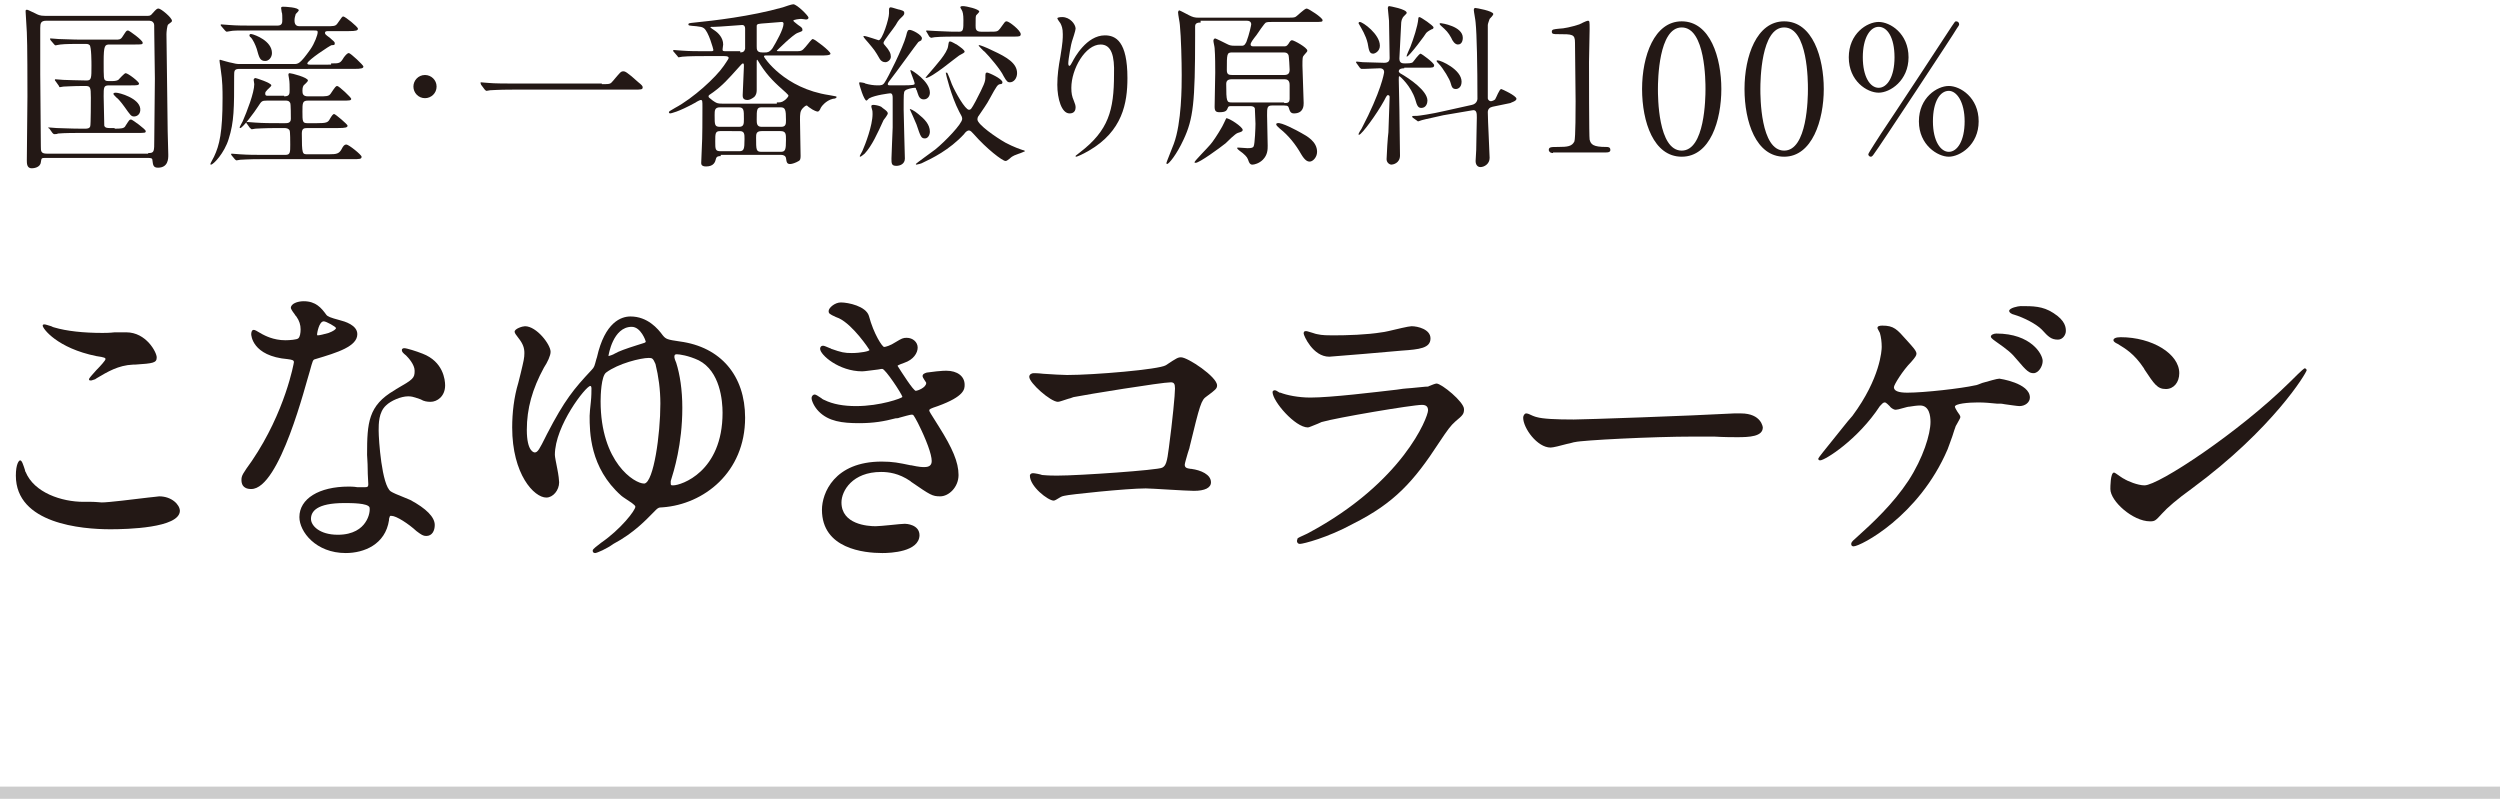 <?xml version="1.0" encoding="utf-8"?>
<!-- Generator: Adobe Illustrator 23.1.1, SVG Export Plug-In . SVG Version: 6.00 Build 0)  -->
<svg version="1.1" id="レイヤー_1" xmlns="http://www.w3.org/2000/svg" xmlns:xlink="http://www.w3.org/1999/xlink" x="0px"
	 y="0px" viewBox="0 0 410 131" style="enable-background:new 0 0 410 131;" xml:space="preserve">
<style type="text/css">
	.st0{fill:#231815;}
	.st1{fill:#CCCCCC;}
</style>
<g>
	<g>
		<path class="st0" d="M7.5,25.9c-0.7,0-0.7,0-0.8,0.7c-0.1,0.9-1.2,1-1.5,1c-0.8,0-0.8-0.8-0.8-1.3c0-1.5,0.1-8.8,0.1-10.5
			c0-1.2,0-8.9-0.1-10.5c0-0.5-0.2-2.9-0.2-3.4c0-0.2,0-0.3,0.2-0.3c0.2,0,0.3,0.1,1.4,0.6c0.4,0.2,0.7,0.4,1.6,0.4h16.7
			c0.4,0,0.6,0,0.9-0.4c0.7-0.8,0.8-0.8,1-0.8c0.4,0,2.2,1.5,2.2,2c0,0.2-0.1,0.2-0.6,0.6c-0.2,0.1-0.3,1.3-0.3,1.6
			c0,0.1,0.2,15,0.2,15.9c0,0.5,0.1,3.6,0.1,3.9c0,0.6,0,2.1-1.7,2.1c-0.8,0-0.8-0.5-0.9-1.2c0-0.4-0.3-0.4-0.8-0.4H7.5z M24.3,25.1
			c1,0,1-0.2,1-2.2c0-1.6,0.1-8.6,0.1-10c0-1.2-0.1-6.4-0.1-7.4c0-1.4,0-1.6-0.1-1.7c-0.2-0.4-0.6-0.4-0.9-0.4H7.6
			c-0.9,0-1,0.4-1,1.2c0,1.2,0,6.5,0,7.6c0,1.9,0.1,10.2,0.1,11.8c0,0.8,0,1.2,1,1.2H24.3z M18.8,21.1c1,0,1.6,0,1.8-0.5
			c0.6-0.9,0.6-1,0.9-1c0.2,0,2.4,1.6,2.4,1.9c0,0.3-0.1,0.3-1.5,0.3h-9.2c-0.7,0-2.7,0-3.7,0.1C9.4,22,9,22,8.9,22
			c-0.1,0-0.2-0.1-0.3-0.2l-0.5-0.7C8,21,7.9,21,7.9,21c0-0.1,0.1-0.1,0.1-0.1c0.2,0,1.1,0.1,1.3,0.1c0.6,0,2.3,0.1,3.8,0.1H14
			c0.2,0,0.7,0,0.8-0.4c0.1-0.2,0.1-4.4,0.1-4.7c0-1.8-0.1-1.9-1-1.9c-2.1,0-3.1,0.1-3.5,0.1c-0.1,0-0.5,0.1-0.6,0.1
			S9.7,14.1,9.6,14l-0.5-0.7c-0.1-0.1-0.1-0.1-0.1-0.2c0,0,0-0.1,0.1-0.1c0.2,0,1.1,0.1,1.3,0.1c0.5,0,2.4,0.1,3.8,0.1
			c0.8,0,0.8-0.4,0.8-2.4c0-0.5,0-3.1-0.3-3.4c-0.2-0.2-0.5-0.2-0.6-0.2h-0.7c-1.2,0-2.7,0-3.5,0.1c-0.1,0-0.5,0.1-0.6,0.1
			C9.1,7.5,9,7.4,8.9,7.3L8.3,6.6C8.3,6.5,8.2,6.5,8.2,6.4c0,0,0-0.1,0.1-0.1c0.2,0,1.1,0.1,1.3,0.1c0.6,0,2.3,0.1,3.8,0.1H19
			c0.5,0,0.8,0,1.1-0.5c0.6-0.9,0.6-1,0.9-1c0.2,0,2.4,1.6,2.4,2c0,0.3-0.1,0.3-1.5,0.3H18c-0.8,0-1,0.1-1,2.8s0,2.9,0.3,3.1
			c0.2,0.1,0.3,0.1,1,0.1c0.7,0,0.9-0.1,1.1-0.2c0.2-0.2,1-1.1,1.2-1.1c0.4,0,2.2,1.4,2.2,1.7c0,0.3-0.4,0.3-1.3,0.3h-3.6
			C17,14,17,14.3,17,15.8c0,0.6,0.1,4.5,0.1,4.8c0.1,0.4,0.6,0.4,0.9,0.4H18.8z M22,19.1c-0.5,0-0.6-0.2-1.6-1.6
			c-0.5-0.7-1.1-1.4-1.3-1.5c-0.3-0.3-0.5-0.5-0.5-0.6c0-0.2,0.3-0.2,0.4-0.2c0.6,0,3.8,0.9,4,2.6C23.1,18.7,22.5,19.1,22,19.1z"/>
		<path class="st0" d="M54.3,10.4c1.4,0,1.5,0,2.1-1C56.7,9,57,8.7,57.2,8.7c0.3,0,2.4,2,2.4,2.2c0,0.3-0.3,0.4-1.6,0.4H39.3
			c-0.9,0-0.9,0.3-0.9,1.2c0,5.2,0,7.5-0.9,10.3c-0.7,2.3-2.5,4.2-2.9,4.2c-0.1,0-0.1-0.1-0.1-0.1c0-0.1,0.5-1,0.6-1.2
			c0.9-1.9,1.4-4,1.4-9.6c0-1.3,0-2.8-0.3-4.7c0-0.2-0.2-1.2-0.2-1.5c0-0.1,0.1-0.1,0.1-0.1c0,0,1.7,0.5,1.9,0.5
			c0.4,0.1,0.8,0.2,1.2,0.2h9c0.7,0,1,0,2.7-2.4c0.7-1,1.2-2.4,1.2-2.8c0-0.3-0.1-0.3-0.7-0.3H41.4c-2.4,0-3.2,0-3.6,0.1
			c-0.1,0-0.5,0.1-0.6,0.1c-0.1,0-0.2-0.1-0.3-0.2l-0.6-0.7c-0.1-0.1-0.1-0.1-0.1-0.2c0-0.1,0-0.1,0.1-0.1c0.2,0,1.1,0.1,1.3,0.1
			c1.3,0.1,2.5,0.1,4,0.1h3.9c0.8,0,0.8-0.5,0.8-1c0-0.4,0-1.1-0.1-1.2c0-0.1-0.1-0.6-0.1-0.7c0-0.1,0.1-0.2,0.3-0.2
			c0.4,0,2.6,0.1,2.6,0.6c0,0.1-0.4,0.5-0.5,0.6c-0.1,0.3-0.2,0.7-0.2,1c0,0.3,0,1,0.8,1h4.3c1.3,0,1.6,0,1.9-0.4
			c0.8-1.1,0.8-1.2,1-1.2c0.3,0,2.4,1.7,2.4,2c0,0.3-0.3,0.4-1.5,0.4h-3.3c-0.3,0-0.6,0-0.6,0.3c0,0.2,0.1,0.3,0.8,0.8
			c0.5,0.5,0.8,0.6,0.8,0.9s-0.1,0.3-0.5,0.3c-0.2,0-4,2.5-4,3c0,0.2,0.3,0.2,0.4,0.2H54.3z M46.6,15.8c0.9,0,0.9-0.4,0.9-1.1
			c0-0.5,0-1.3-0.1-1.8c0-0.1-0.1-0.5-0.1-0.6c0-0.1,0-0.3,0.2-0.3c0.3,0,3,0.7,3,1.2c0,0.2-0.6,0.7-0.7,0.8
			c-0.2,0.3-0.2,0.7-0.2,0.9c0,0.5,0.1,0.9,0.9,0.9h1.8c1.2,0,1.6,0,1.9-0.4c0.8-1.2,0.9-1.3,1.1-1.3c0.3,0,2.3,1.9,2.3,2.1
			c0,0.3-0.3,0.3-1.5,0.3h-5.6c-0.9,0-0.9,0.4-0.9,1.8c0,1.6,0,1.9,0.8,1.9H52c1.5,0,1.8-0.1,2.1-0.7c0.3-0.5,0.5-0.8,0.7-0.8
			c0.2,0,2.2,1.7,2.2,1.9c0,0.3-0.3,0.4-1.6,0.4h-5c-0.6,0-0.9,0.1-0.9,0.9c0,3.4,0.1,3.4,0.9,3.4H54c1.2,0,1.6-0.1,2-0.8
			c0.3-0.6,0.5-0.8,0.8-0.8c0.4,0,2.5,1.7,2.5,2c0,0.4-0.3,0.4-1.5,0.4H43c-2.5,0-3.3,0.1-3.6,0.1c-0.1,0-0.5,0.1-0.6,0.1
			c-0.1,0-0.2-0.1-0.3-0.2L38,25.5c-0.1-0.1-0.1-0.2-0.1-0.2c0-0.1,0.1-0.1,0.1-0.1c0.2,0,1.1,0.1,1.3,0.1c1.4,0.1,2.6,0.1,4,0.1
			h3.5c0.8,0,0.8-0.4,0.8-1.7c0-0.4,0-2.1-0.1-2.3C47.3,21,46.8,21,46.6,21h-1c-2.5,0-3.4,0.1-3.7,0.1c-0.1,0-0.5,0.1-0.6,0.1
			c-0.1,0-0.1-0.1-0.3-0.2l-0.5-0.7c-0.1-0.1-0.1-0.1-0.1-0.2c0,0,0-0.1,0.1-0.1c0.2,0,1.1,0.1,1.3,0.1c1.4,0.1,2.6,0.1,4,0.1h1
			c0.3,0,0.9,0,0.9-0.7c0-0.4,0-2.4-0.1-2.6c-0.2-0.4-0.5-0.4-0.8-0.4h-3c-0.9,0-0.9,0.1-1.5,1c-0.5,0.8-2.5,3.5-2.9,3.5
			c-0.1,0-0.1-0.1-0.1-0.1c0-0.1,0.4-0.8,0.5-1c0.7-1.6,1.9-4.7,1.9-6.1c0-0.1-0.1-0.6-0.1-0.7c0-0.1,0.1-0.3,0.3-0.3
			c0.1,0,2.6,0.8,2.6,1.2c0,0.2-0.7,0.7-0.8,0.9c-0.2,0.2-0.2,0.3-0.2,0.5c0,0.3,0.2,0.3,0.4,0.3H46.6z M44.6,8.7
			c0,0.7-0.5,1.3-1.1,1.3c-0.9,0-1-0.6-1.4-2c-0.2-0.6-0.6-1.5-1-1.9c-0.1,0-0.2-0.2-0.2-0.3c0-0.1,0.1-0.3,0.4-0.2
			C41.8,5.7,44.6,6.7,44.6,8.7z"/>
		<path class="st0" d="M67.8,14.2c0-1,0.8-1.9,1.9-1.9c1,0,1.9,0.8,1.9,1.9c0,1.1-0.9,1.9-1.9,1.9C68.6,16.1,67.8,15.2,67.8,14.2z"
			/>
		<path class="st0" d="M98.7,13.8c1.3,0,1.4,0,1.8-0.5c1.2-1.4,1.3-1.6,1.7-1.6c0.3,0,0.5,0,2.5,1.8c0.5,0.4,0.7,0.6,0.7,0.8
			c0,0.4-0.2,0.4-1.6,0.4H84c-2.4,0-3.3,0.1-3.6,0.1c-0.1,0-0.5,0.1-0.6,0.1c-0.1,0-0.2-0.1-0.3-0.2l-0.6-0.8c0-0.1-0.1-0.2-0.1-0.3
			c0-0.1,0.1-0.1,0.1-0.1c0.1,0,1,0.1,1.2,0.1c0.9,0.1,3.2,0.1,4,0.1H98.7z"/>
		<path class="st0" d="M118.2,25.6c-0.3,0-0.7,0-0.8,0.5c-0.1,0.4-0.3,1.2-1.6,1.2c-0.8,0-0.8-0.4-0.8-0.6c0-0.3,0.1-2.1,0.1-2.5
			c0.1-1.4,0.1-5.1,0.1-6.6c0-1.1,0-1.2-0.3-1.2c-0.1,0-0.7,0.3-0.8,0.4c-2.9,1.6-4.1,1.8-4.2,1.8c-0.1,0-0.2-0.1-0.2-0.2
			c0-0.1,0.1-0.2,1-0.7c3-1.6,6.7-5,8-6.9c0.1-0.2,0.8-1.1,0.8-1.3c0-0.2-0.2-0.3-0.7-0.3h-3.3c-0.7,0-2.6,0-3.6,0.1
			c-0.1,0-0.5,0.1-0.6,0.1c-0.1,0-0.1-0.1-0.2-0.2l-0.6-0.7c-0.1-0.1-0.1-0.1-0.1-0.2c0,0,0-0.1,0.1-0.1c0.2,0,1.1,0.1,1.3,0.1
			c1.3,0.1,2.6,0.1,4,0.1h0.7c0.3,0,0.5,0,0.5-0.2c0-0.1-0.8-3.1-1.6-3.6c-0.3-0.2-0.5-0.2-1.2-0.3c-1.2-0.1-1.3-0.1-1.3-0.3
			s0.1-0.2,1-0.3c3-0.3,9.2-1,14.5-2.5c0.3-0.1,1.4-0.5,1.7-0.5c0.6,0,2.5,1.9,2.5,2.2c0,0.1-0.1,0.3-0.4,0.3
			c-0.1,0-0.6-0.1-0.8-0.1c-0.2,0-1.3,0.1-1.3,0.3c0,0.1,0.7,0.6,0.8,0.7c0.6,0.4,0.7,0.5,0.7,0.8c0,0.2,0,0.2-0.8,0.5
			c-0.8,0.3-3.4,2.9-3.4,2.9c0,0.1,0.1,0.1,0.5,0.1h2.5c1,0,1.1,0,1.7-0.7c0.6-0.7,1-1.3,1.2-1.3c0.3,0,2.9,2,2.9,2.4
			c0,0.3-0.9,0.3-1.7,0.3h-8.9c-0.2,0-0.3,0-0.3,0.2c0,0.1,3.3,5.2,10.7,6.3c1.1,0.2,1.2,0.2,1.2,0.3c0,0.2-0.3,0.3-0.6,0.3
			c-1.2,0.3-1.9,1.3-2,1.5c-0.1,0.3-0.3,0.6-0.5,0.6c-0.1,0-0.6-0.1-1.4-0.7c-0.3-0.2-0.3-0.3-0.4-0.3c-0.2,0-0.5,0.3-0.6,0.4
			c-0.5,0.5-0.5,1-0.5,2c0,1,0.1,5,0.1,5.9c0,0.5-0.1,0.7-0.3,0.8c-0.5,0.3-1.1,0.5-1.4,0.5c-0.5,0-0.6-0.2-0.7-1
			c-0.1-0.4-0.5-0.5-0.8-0.5H118.2z M127.4,16.8c0.5,0,0.8,0,1.2-0.3c0.2-0.1,0.7-0.6,0.7-0.8c0-0.1,0-0.1-0.4-0.5
			c-1.8-1.6-2.9-2.6-4.2-4.6c-0.1-0.2-0.5-0.8-0.5-0.8c-0.1,0-0.1,0.1-0.1,0.3c0,0.7,0,4,0,4.7c0,0.4-0.1,0.8-0.4,1.1
			c-0.4,0.3-0.8,0.5-1.1,0.5c-0.8,0-0.8-0.5-0.8-0.8c0-0.7,0.2-4,0.2-4.7c0-0.4,0-0.5-0.2-0.5c-0.1,0-0.6,0.6-0.7,0.7
			c-1.7,1.9-2.6,2.9-4.1,4c-0.7,0.5-0.8,0.5-0.8,0.7s0.1,0.2,0.7,0.7c0.6,0.4,0.7,0.5,1.6,0.5H127.4z M121.4,8.6
			c0.5,0,0.7-0.2,0.8-0.6c0-0.1,0-0.4,0-3.3c0-0.3-0.1-0.6-0.5-0.6c-0.2,0-3.8,0.3-4.5,0.3c-0.6,0-0.7,0-0.7,0.1
			c0,0,0.5,0.4,0.7,0.5c0.6,0.4,1.4,1.2,1.4,2.3c0,0.1-0.1,0.7-0.1,0.8c0,0.3,0.1,0.3,0.7,0.3H121.4z M118.1,17.6
			c-0.9,0-0.9,0.5-0.9,1.3c0,1.6,0,1.9,0.9,1.9h3.1c0.8,0,0.8-0.5,0.8-1.3c0-1.5,0-1.9-0.9-1.9H118.1z M118.1,21.5
			c-0.8,0-0.8,0.4-0.8,1.7c0,1.3,0,1.6,0.9,1.6h3c0.8,0,0.9-0.3,0.9-2c0-0.8,0-1.3-0.8-1.3H118.1z M124.9,17.6c-0.8,0-0.8,0.4-0.8,2
			c0,0.6,0,1.2,0.8,1.2h3.2c0.8,0,0.8-0.5,0.8-1.1c0-1.7-0.1-2.1-0.9-2.1H124.9z M128,24.9c0.8,0,0.9-0.3,0.9-2c0-0.9,0-1.4-0.9-1.4
			h-3.1c-0.9,0-0.9,0.5-0.9,1.1c0,2,0,2.3,0.9,2.3H128z M125.5,8.6c0.3,0,0.7,0,1.2-0.7c0.6-1,1.8-3.1,1.8-4c0-0.2-0.1-0.3-0.3-0.3
			c-0.1,0-1.3,0.1-2.5,0.2c-1.4,0.1-1.5,0.1-1.6,0.4c0,0.1,0,2.3,0,3.4c0,0.5,0,1,0.9,1H125.5z"/>
		<path class="st0" d="M145.6,18.6c0,0.2-0.6,1-0.7,1.1c-1,2.2-1.9,4.2-3.1,5.5c0,0-0.6,0.5-0.7,0.5c-0.1,0-0.1-0.1-0.1-0.1
			c0-0.1,0.5-0.9,0.5-1c0.4-0.9,1.6-4,1.6-5.9c0-0.3,0-0.5-0.1-0.8c-0.1-0.3-0.1-0.4-0.1-0.5c0-0.2,0.3-0.2,0.3-0.2
			c0.3,0,0.9,0.1,1.3,0.3C144.8,17.8,145.6,18.2,145.6,18.6z M150,14.4c-0.3,0-1.4,0.2-1.6,0.5c-0.2,0.2-0.2,0.5-0.2,3.1
			c0,1.3,0.2,7.3,0.2,8c0,0.9-0.8,1.2-1.4,1.2c-0.8,0-0.8-0.4-0.8-1.2c0-0.8,0.2-4.6,0.2-5.1c0-0.7,0-4.1,0-4.8c0-0.3,0-0.8-0.4-0.8
			c-0.1,0-2.5,0.3-3.4,0.8c-0.1,0-0.4,0.4-0.5,0.4c-0.4,0-1.2-2.6-1.2-2.9c0-0.1,0.1-0.1,0.2-0.1c0.1,0,0.8,0.1,0.8,0.2
			c0.7,0.2,1.4,0.3,2,0.3c0.6,0,0.9,0,1.2-0.5c0.5-0.7,3-5.7,3.5-7.6c0.2-0.9,0.3-1,0.6-1c0.4,0,2,0.8,2,1.4c0,0.1-0.1,0.2-0.1,0.3
			c-0.1,0.1-0.4,0.2-0.5,0.3c-0.2,0.2-3.8,5.2-4.6,6.2c-0.4,0.5-0.4,0.6-0.4,0.7c0,0.1,0,0.2,0.4,0.2h1.9c2,0,2.1-0.1,2.1-0.3
			c0-0.3-0.7-1.9-0.7-2.1c0-0.1,0-0.1,0.1-0.1c0.1,0,3.1,1.8,3.1,3.7c0,0.6-0.4,1.1-1,1.1c-0.5,0-0.8-0.3-1-1
			c-0.1-0.4-0.2-0.6-0.3-0.7C150.3,14.4,150.1,14.4,150,14.4z M148,2.7c-0.5,0.5-0.6,0.5-1.1,1.4c-0.3,0.5-2,2.6-2,2.9
			c0,0.2,0.1,0.3,0.2,0.4c0.8,0.9,1,1.4,1,1.9c0,0.5-0.5,0.9-0.9,0.9c-0.4,0-0.7-0.2-0.9-0.5c-0.8-1.4-0.9-1.5-1.9-2.7
			c-0.1-0.1-0.8-0.9-0.8-1c0,0,0-0.1,0.1-0.1c0.4,0,2.3,0.7,2.4,0.7c0.6,0,1.7-3.5,1.7-4.4c0-0.1,0-0.5,0-0.6c0-0.3,0.1-0.4,0.3-0.4
			c0.2,0,1.3,0.4,1.5,0.4c0.7,0.2,0.7,0.3,0.7,0.6C148.3,2.4,148.1,2.6,148,2.7z M152.5,21.6c0,0.5-0.3,1.1-0.8,1.1
			c-0.6,0-0.7-0.2-1.4-2.3c-0.1-0.3-1.1-2.5-1.1-2.5c0-0.1,0.7,0.2,1.4,0.8C151.6,19.5,152.5,20.4,152.5,21.6z M155.3,11.9
			c0.1,0,0.7,1.6,0.8,1.9c0.6,1.4,2.2,4.2,2.8,4.2c0.3,0,0.4-0.1,1.1-1.4c1.4-2.7,1.6-3.2,1.6-3.9c0-0.6,0-0.8,0.3-0.8
			c0.2,0,2.5,1,2.5,1.6c0,0.2-0.1,0.3-0.4,0.3c-0.4,0.1-0.5,0.2-1.7,2.4c-0.4,0.8-1.2,1.9-1.8,2.8c-0.1,0.1-0.2,0.3-0.2,0.6
			c0,0.8,3,2.9,4.6,3.8c1.3,0.7,2.5,1.1,2.8,1.2c0.1,0,0.4,0.1,0.4,0.2c0,0-0.9,0.4-1,0.4c-0.5,0.2-1,0.3-1.5,0.8
			c-0.4,0.3-0.5,0.4-0.7,0.4c-0.5,0-3.1-2-5.2-4.4c-0.3-0.3-0.5-0.6-0.8-0.6c-0.3,0-0.6,0.3-0.8,0.6c-2.4,2.6-5.3,4-6.8,4.7
			c-0.1,0.1-0.9,0.3-1,0.3c0,0-0.1,0-0.1-0.1c0-0.1,2.7-2,3.2-2.4c1.6-1.3,4.4-4.2,4.4-5c0-0.3-0.1-0.5-0.5-1.2
			c-1.3-2.5-2.2-6.2-2.2-6.4C155.2,12,155.2,11.9,155.3,11.9z M158.2,8.5c0,0.1-0.3,0.3-0.9,0.6c-0.5,0.3-4.5,3.7-5.5,3.7
			c-0.1,0,0.5-0.7,0.6-0.8c1-1.2,3-3.3,3.1-4.5c0.1-0.6,0.1-0.7,0.3-0.7c0.3,0,1,0.5,1.1,0.5C157.6,7.8,158.2,8.2,158.2,8.5z
			 M162.2,5.2c1.3,0,1.4,0,1.8-0.5c0.8-1.1,0.8-1.2,1.1-1.2c0.4,0,2.3,1.5,2.3,2.1c0,0.4-0.3,0.4-1.1,0.4H157c-0.7,0-2.7,0-3.7,0.1
			c-0.1,0-0.5,0.1-0.6,0.1c-0.1,0-0.1-0.1-0.3-0.2L152,5.3c-0.1-0.1-0.1-0.1-0.1-0.2c0-0.1,0-0.1,0.1-0.1c0.1,0,1.5,0.1,1.8,0.1
			c2.1,0.1,2.3,0.1,3.5,0.1c0.7,0,0.7-0.4,0.7-1.9c0-0.9-0.1-1.4-0.3-1.7c-0.1-0.2-0.2-0.3-0.2-0.4c0-0.2,0.3-0.2,0.4-0.2
			c0.6,0,2.7,0.5,2.7,0.9c0,0.1-0.4,0.5-0.5,0.6C160,2.7,160,2.9,160,4.2c0,0.5,0,1,0.9,1H162.2z M166.8,12c0,0.8-0.5,1.5-1.2,1.5
			c-0.3,0-0.5-0.1-1-1c-0.5-1.1-2.4-3.3-3.1-4c-0.2-0.1-1-1-1-1c0,0,0-0.1,0.1-0.1c0.1,0,1,0.3,2.2,0.9
			C165.2,9.4,166.8,10.4,166.8,12z"/>
		<path class="st0" d="M180.5,7.3c-2.5,0-4.8,4-4.8,7.1c0,0.9,0.1,1.4,0.4,2.1c0.2,0.5,0.3,0.8,0.3,1.1c0,1-0.8,1-1,1
			c-1.3,0-2-2.4-2-4.7c0-1.5,0.2-3,0.5-4.6c0.4-2.4,0.4-3,0.4-3.7c0-1-0.2-1.4-0.4-1.8c-0.1-0.1-0.5-0.7-0.5-0.8
			c0-0.1,0.3-0.2,0.8-0.2c1.3,0,2.2,1.2,2.2,1.9c0,0.3-0.5,1.8-0.6,2.1c-0.1,0.2-0.6,2.9-0.6,3.6c0,0.1,0,0.4,0.2,0.4
			c0.1,0,0.3-0.3,0.5-0.7c0.3-0.6,2.3-4.3,5.3-4.3c1.8,0,3.7,1,3.7,7c0,4.1-0.8,8.7-6.3,11.9c-1.2,0.7-2,1-2.1,1
			c-0.1,0-0.1,0-0.1-0.1c0-0.1,0.1-0.1,0.7-0.6c4.7-3.6,5.6-6.9,5.6-12.8C182.8,9.2,182.3,7.3,180.5,7.3z"/>
		<path class="st0" d="M196.9,3.7c-0.3,0-0.9,0-0.9,0.6c0,0.2,0,1.3,0,1.6c0,10.9-0.3,13.6-1.9,17c-1.1,2.4-2.4,4-2.7,4
			c-0.1,0-0.1-0.1-0.1-0.2s0.9-2.3,1.2-3.1c1.3-3.5,1.3-9.5,1.3-11.3c0-2.2-0.1-6.2-0.3-8.2c0-0.3-0.3-1.7-0.3-2.1
			c0-0.1,0.1-0.3,0.2-0.3c0.1,0,1.4,0.7,1.6,0.8c0.6,0.3,0.9,0.4,1.6,0.4H211c0.7,0,1.2,0,1.4-0.1c0.3-0.1,1.5-1.4,1.9-1.4
			c0.3,0,2.6,1.5,2.6,1.9c0,0.3-0.1,0.3-1.5,0.3h-6.8c-0.5,0-0.7,0-1,0.1c-0.3,0.2-1.3,1.7-1.5,2c-0.7,0.9-1,1.3-1,1.6
			c0,0.3,0.3,0.3,0.5,0.3h4.9c0.4,0,0.5,0,0.8-0.4c0.3-0.5,0.4-0.6,0.6-0.6c0.3,0,2.5,1.2,2.5,1.7c0,0.2-0.1,0.2-0.5,0.7
			c-0.3,0.3-0.3,0.5-0.3,1.8c0,0.9,0.2,5.2,0.2,6.1c0,0.4,0,1.7-1.6,1.7c-0.6,0-0.7-0.5-0.8-0.8c-0.1-0.3-0.1-0.5-0.8-0.5h-2
			c-0.8,0-0.8,0.4-0.8,1.6c0,0.8,0.1,4.6,0.1,5c0,0.6,0,1.5-0.8,2.3c-0.6,0.6-1.4,0.8-1.7,0.8c-0.4,0-0.5-0.3-0.6-0.5
			c-0.2-0.6-0.3-0.8-1-1.4c-0.1-0.1-0.9-0.6-0.9-0.8c0-0.1,0-0.1,0.2-0.1c0.2,0,1.3,0.1,1.5,0.1c0.7,0,0.9-0.1,1-0.3
			c0.2-0.4,0.3-3.1,0.3-3.7c0-0.3-0.1-2.3-0.1-2.5c-0.1-0.4-0.6-0.4-0.8-0.4h-2.9c-0.5,0-0.6,0-0.7,0.2c-0.2,0.5-0.3,0.8-1.4,0.8
			c-0.6,0-0.8-0.2-0.8-0.9c0-0.8,0.1-4.7,0.1-5.6c0-0.7,0-2.9-0.1-4c0-0.2-0.2-1-0.2-1.2c0-0.2,0.1-0.4,0.3-0.4
			c0.1,0,1.5,0.7,1.9,0.9c0.4,0.2,0.6,0.3,1.3,0.3h1.1c0.3,0,0.5,0,0.8-0.6c0.5-1.3,0.8-2.8,0.8-2.9c0-0.1,0-0.6-0.7-0.6H196.9z
			 M203.8,21.3c0,0.2-0.1,0.3-0.8,0.5c-0.4,0.1-1.7,1.4-2,1.7c-1,0.8-4.3,3.2-4.9,3.2c-0.1,0-0.2,0-0.2-0.1c0-0.2,2.2-2.4,2.6-2.9
			c0.3-0.3,1.3-1.8,1.8-2.7c0.1-0.1,0.8-1.6,0.8-1.6C201.5,19.3,203.8,20.8,203.8,21.3z M210.6,12.3c0.7,0,0.9-0.3,0.9-0.9
			c0-0.1-0.1-2.3-0.2-2.4c-0.1-0.1-0.1-0.4-0.8-0.4h-8.4c-0.9,0-0.9,0.2-0.9,2.9c0,0.7,0.3,0.8,0.9,0.8H210.6z M210.6,16.9
			c0.5,0,0.9,0,0.9-0.7V14c0-0.3,0-1-0.8-1H202c-0.7,0-0.9,0.3-0.9,0.8c0,2.9,0.1,3,0.9,3H210.6z M213.4,21.8
			c0.9,0.5,2.6,1.4,2.6,3.1c0,0.9-0.7,1.6-1.2,1.6c-0.4,0-0.8-0.2-1.4-1.2c-0.9-1.6-2.1-3.1-3.5-4.2c-0.2-0.2-0.6-0.5-0.6-0.7
			c0-0.2,0.2-0.2,0.2-0.2C210.1,20,212.7,21.4,213.4,21.8z"/>
		<path class="st0" d="M230.3,11.2c-0.2,0-0.9,0-0.9,0.5c0,0.1,0.1,0.2,0.2,0.3c1.6,0.9,4.5,2.9,4.5,4.5c0,0.4-0.2,1.2-1,1.2
			c-0.5,0-0.7-0.3-1-1.4c-0.7-2.2-2.5-3.8-2.6-3.8c-0.1,0-0.1,0.1-0.1,0.6c0,0.7,0.1,4.1,0.1,4.8c0,1.1,0.1,6.4,0.1,7.6
			c0,1.3-1.2,1.5-1.4,1.5c-0.3,0-0.8-0.3-0.8-0.9s0.2-3.8,0.3-4.4c0-0.4,0.2-5.5,0.2-5.8c0-0.2-0.1-0.3-0.3-0.3
			c-0.1,0-0.2,0.1-0.6,0.9c-1.2,2.2-3.7,5.6-4.1,5.6c-0.1,0-0.1,0-0.1-0.1s0.4-0.8,0.5-0.9c3.2-6.1,3.7-9.1,3.7-9.3
			c0-0.3-0.2-0.6-0.7-0.6c-0.5,0-2.1,0.1-2.6,0.1c-0.1,0-0.3,0-0.4,0c-0.1,0-0.2-0.1-0.3-0.2l-0.5-0.7c-0.1-0.1-0.1-0.1-0.1-0.2
			s0.1-0.1,0.1-0.1c0.1,0,0.9,0.1,1,0.1c0.5,0,3.2,0.1,3.5,0.1c0.7,0,0.9-0.3,0.9-0.8c0-1.6-0.1-4.6-0.1-6.1c0-0.3-0.2-1.8-0.2-2.1
			c0-0.1,0.1-0.3,0.2-0.3c0.1,0,2.9,0.5,2.9,1.1c0,0.1-0.1,0.2-0.3,0.4c-0.2,0.2-0.5,0.4-0.6,1.2c0,0.1-0.3,5.7-0.3,5.9
			c0,0.8,0.5,0.8,1,0.8c0.3,0,1,0,1.2-0.2c0.2-0.2,1-1.4,1.3-1.4c0.1,0,2.2,1.5,2.2,1.9c0,0.4-0.3,0.4-1.1,0.4H230.3z M225.2,8.8
			c-0.6,0-0.7-0.5-0.9-1.7c-0.3-1.3-1-2.4-1.4-3.1c0-0.1-0.1-0.1-0.1-0.2c0-0.1,0.1-0.2,0.2-0.2c0.5,0,3.3,2,3.3,3.9
			C226.3,8.4,225.5,8.8,225.2,8.8z M230.7,9.3C230.7,9.3,230.7,9.3,230.7,9.3c-0.1-0.2,0.5-1.3,0.6-1.6c0.5-1.3,1.2-3.4,1.3-4.6
			c0-0.1,0-0.3,0.2-0.3c0.2,0,2.3,1.4,2.3,1.7c0,0.2-0.2,0.3-0.3,0.3c-0.2,0.1-0.6,0.3-0.9,0.6C233.9,5.5,231.1,9.3,230.7,9.3z
			 M236.7,18.9c-1.2,0.3-2.8,0.6-3.5,0.8c-0.1,0-0.5,0.2-0.6,0.2c-0.1,0-0.1,0-0.2-0.1l-0.7-0.5c-0.1-0.1-0.1-0.1-0.1-0.2
			s0.1-0.1,0.8-0.1c0.2,0,2.4-0.3,4.5-0.8l4.5-1c0.9-0.2,0.9-1,0.9-1c0-5.3-0.1-10.6-0.3-12.5c0-0.3-0.3-1.8-0.3-2.1
			c0-0.1,0.1-0.3,0.2-0.3c0.2,0,3,0.5,3,1c0,0.2-0.5,0.7-0.6,0.8c-0.1,0.3-0.3,0.8-0.3,1c0,0.1,0,4.6,0,5.4c0,1.3,0,5.6,0,6.6
			c0,0.3,0.3,0.5,0.5,0.5c0.1,0,0.5-0.1,0.7-0.3c0.2-0.3,0.7-1.7,1-1.7c0.1,0,2.5,1.1,2.5,1.6c0,0.4-0.9,0.6-1,0.7l-2.9,0.6
			c-0.5,0.1-0.8,0.4-0.8,0.9c0,1.2,0.3,6.9,0.3,7.5c0,1-0.9,1.5-1.5,1.5c-0.5,0-0.8-0.4-0.8-1c0-0.3,0.1-1.5,0.1-1.8
			c0-1.2,0.1-4.4,0.1-5.3c0-0.7,0-1.4-0.8-1.2L236.7,18.9z M238.8,14.6c-0.6,0-0.7-0.3-0.9-1c-0.1-0.5-1.2-2.4-2-3.2
			c-0.1-0.1-0.3-0.3-0.3-0.4c0-0.1,0.1-0.1,0.2-0.1c0.5,0,3.9,1.5,3.9,3.5C239.7,14.5,238.9,14.6,238.8,14.6z M239.1,7.3
			c-0.5,0-0.9-0.6-1.1-1.1c-0.5-0.9-0.8-1.2-1.7-2c-0.1-0.1-0.2-0.2-0.2-0.3c0-0.1,0.1-0.1,0.2-0.1c0.1,0,3.6,0.5,3.6,2.4
			C239.9,6.3,239.9,7.3,239.1,7.3z"/>
		<path class="st0" d="M254.7,25.1c-0.6,0-0.7-0.4-0.7-0.5c0-0.5,0.4-0.5,1.5-0.5c1.6,0,2.3-0.1,2.7-0.9c0.2-0.5,0.2-5.6,0.2-6.6
			c0-1.4-0.1-8.1-0.1-9.6c0-1.4-0.4-1.4-2.8-1.4c-0.7,0-1,0-1-0.4s0.3-0.4,1.2-0.5c0.7,0,2.1-0.3,3.3-0.7c0.2-0.1,1.2-0.6,1.4-0.6
			c0.3,0,0.3,0.1,0.3,1.4c0,0.8-0.1,4.5-0.1,5.4c0,1.3,0,12.4,0.1,12.7c0.2,0.8,0.6,1.2,2.7,1.2c0.3,0,0.7,0,0.7,0.5
			c0,0.4-0.5,0.4-0.7,0.4H254.7z"/>
		<path class="st0" d="M275.8,25.7c-4.6,0-6.5-5.7-6.5-11.1c0-5.4,2-11.1,6.5-11.1c4.7,0,6.5,6,6.5,11.1
			C282.3,19.7,280.5,25.7,275.8,25.7z M275.8,4.5c-3.8,0-3.9,8.7-3.9,10.1c0,1.2,0,10.1,3.9,10.1c3.8,0,3.9-8.6,3.9-10.1
			C279.7,13.4,279.7,4.5,275.8,4.5z"/>
		<path class="st0" d="M292.6,25.7c-4.6,0-6.5-5.7-6.5-11.1c0-5.4,2-11.1,6.5-11.1c4.7,0,6.5,6,6.5,11.1
			C299.1,19.7,297.2,25.7,292.6,25.7z M292.6,4.5c-3.8,0-3.9,8.7-3.9,10.1c0,1.2,0,10.1,3.9,10.1c3.8,0,3.9-8.6,3.9-10.1
			C296.5,13.4,296.5,4.5,292.6,4.5z"/>
		<path class="st0" d="M308.1,15.2c-1.9,0-4.9-1.9-4.9-5.8c0-3.9,3-5.8,4.9-5.8c1.9,0,4.9,1.9,4.9,5.8C313,13.2,310,15.2,308.1,15.2
			z M308.1,4.4c-1.4,0-2.6,1.8-2.6,5c0,3.2,1.2,5,2.6,5s2.6-1.8,2.6-5C310.7,6.1,309.5,4.4,308.1,4.4z M321.3,4
			c0,0.1-0.1,0.3-0.4,0.7c-0.1,0.3-13.3,20.3-13.4,20.3c-0.4,0.6-0.5,0.7-0.7,0.7c-0.2,0-0.4-0.2-0.4-0.4c0-0.2,1.8-2.9,2.1-3.4
			C309.8,20,320,4.5,320.1,4.3c0.5-0.7,0.5-0.8,0.7-0.8C321.1,3.5,321.3,3.7,321.3,4z M319.6,25.7c-1.8,0-4.9-1.9-4.9-5.8
			c0-3.9,3-5.8,4.9-5.8s4.9,1.9,4.9,5.8C324.5,23.8,321.4,25.7,319.6,25.7z M319.6,14.9c-1.4,0-2.6,1.7-2.6,5c0,3.3,1.3,5,2.6,5
			c1.4,0,2.6-1.8,2.6-5S320.9,14.9,319.6,14.9z"/>
	</g>
	<g>
		<path class="st0" d="M18.1,86.8c-4.7,0-15.5-0.9-15.5-8.8c0-1.9,0.5-2.5,0.7-2.5c0.3,0,0.5,0.7,0.8,1.6c0,0.2,0.1,0.3,0.1,0.3
			c1.4,3.4,5.9,4.9,9.5,4.9c0.2,0,0.7,0,1.3,0c0.7,0,1.5,0.1,1.7,0.1c1.1,0,5.1-0.5,7.6-0.8c1.1-0.1,1.7-0.2,1.8-0.2
			c2.1,0,3.4,1.4,3.4,2.4C29.4,86.6,20.8,86.8,18.1,86.8z M14.9,62.4c-0.3,0-0.3-0.1-0.3-0.2c0-0.2,0.5-0.7,1.2-1.5
			c0.7-0.7,1.5-1.6,1.5-1.8c0-0.2-0.1-0.3-1.5-0.5C9.4,57.1,7,53.9,7,53.4c0-0.2,0.2-0.2,0.3-0.2c0.2,0,0.7,0.2,1.1,0.3
			c0.2,0.1,0.4,0.2,0.5,0.2c2,0.6,4.8,0.9,7.9,0.9c0.3,0,1.2,0,2-0.1c0.8,0,1.6,0,1.9,0c3.3,0,5,3.3,5,4.1c0,0.9-0.5,1-3.6,1.2
			l-0.3,0c-2.4,0.1-4.2,1.2-5.9,2.2l-0.3,0.2C15.2,62.3,15.1,62.4,14.9,62.4C15,62.4,14.9,62.4,14.9,62.4z"/>
		<path class="st0" d="M56.7,90.7c-4.9,0-7.6-3.5-7.6-5.9c0-3,3.2-5,8.1-5c0.2,0,0.8,0,1.4,0.1c0.5,0,1,0,1.2,0c0.4,0,0.6,0,0.6-0.5
			c0-0.4-0.1-1.4-0.1-2.5c0-1-0.1-2-0.1-2.3c0-5.3,0.2-8.1,4.5-10.6l0.3-0.2c2.8-1.6,3-1.8,3-3c0-1-1-2.1-1.4-2.5
			c-0.5-0.4-0.7-0.6-0.7-0.9c0-0.2,0.2-0.3,0.4-0.3c0.4,0,2,0.5,3,0.9c3.4,1.3,3.7,4.3,3.7,5.2c0,1.8-1.3,2.7-2.4,2.7
			c-0.1,0-0.7,0-1.2-0.2L69,65.5C67.6,65,67.4,65,66.9,65c-1.1,0-2.8,0.7-3.6,1.5c-1.2,1.1-1.2,3-1.2,4.1c0,1.5,0.5,9,2,10
			c0.3,0.2,1.2,0.6,2,0.9c0.5,0.2,1,0.4,1.2,0.5c2.6,1.4,4,2.8,4,4.1c0,0.9-0.4,1.8-1.4,1.8c-0.5,0-0.8-0.2-1.6-0.8
			c-1.3-1.2-3.3-2.5-4.1-2.5c-0.1,0-0.1,0-0.2,0c-0.1,0.1-0.1,0.2-0.2,0.5l0,0.2C63.2,89.3,59.7,90.7,56.7,90.7z M56.5,82.5
			c-4.6,0-5.5,1.4-5.5,2.6c0,1.1,1.4,2.6,4.4,2.6c2.6,0,3.9-1.1,4.5-2c0.7-1,0.8-2.1,0.7-2.5C60.3,82.5,57.6,82.5,56.5,82.5z
			 M41.2,80.2c-1.5,0-1.6-1-1.6-1.5c0-0.7,0.2-1,1.7-3.1c5.5-8.1,6.9-16.1,6.9-16.2c0-0.3-0.2-0.4-1-0.5c-5.9-0.5-6-4-6-4.1
			c0-0.3,0.1-0.7,0.4-0.7c0.2,0,0.4,0.1,1.4,0.7c0.4,0.2,1.8,1,3.8,1c0.7,0,1.9-0.1,2.1-0.3c0.3-0.2,0.4-0.9,0.4-1.5
			c0-0.7-0.2-1.4-0.7-2.1c-0.1-0.1-0.2-0.2-0.3-0.4c-0.4-0.5-0.6-0.9-0.6-1c0-0.7,1.1-1.1,2.1-1.1c2,0,2.9,1.1,3.7,2.2
			c0.2,0.3,0.7,0.5,2.2,0.9c0.8,0.2,2.9,0.8,2.9,2.3c0,2-3.2,3-6.9,4.1c-0.4,0.1-0.4,0.2-0.9,2C50.2,62.7,45.9,80.2,41.2,80.2z
			 M53.1,52.7c-0.8,0-1.1,2-1.1,2.1c0,0.1,0,0.2,0.1,0.2c0.3,0,1.1-0.2,1.8-0.4c0.8-0.3,1.2-0.6,1.2-0.8
			C55.1,53.6,53.5,52.7,53.1,52.7z"/>
		<path class="st0" d="M97.6,90.7c-0.3,0-0.4-0.2-0.4-0.4c0-0.3,0.8-0.8,1.4-1.3c3.2-2.2,5.6-5.3,5.6-5.9c0-0.3-1-0.9-1.6-1.3
			c-0.3-0.2-0.6-0.4-0.7-0.5c-5.2-4.6-5.2-10.5-5.2-13.1c0-0.4,0.1-1.4,0.2-2.3c0.1-0.9,0.1-1.8,0.1-2.2c0-0.1,0-0.4-0.2-0.4
			c-0.7,0-5.8,6.5-5.8,11.3c0,0.3,0.2,1.3,0.4,2.3c0.2,1,0.3,1.9,0.3,2.2c0,1.3-1,2.5-2.1,2.5c-2,0-5.6-3.8-5.6-11.5
			c0-2.4,0.3-5,1-7.3l0.4-1.6c0.5-2.1,0.6-2.5,0.6-3.3c0-0.8-0.2-1.5-1-2.5c-0.4-0.5-0.6-0.8-0.6-1c0-0.5,1.3-0.9,1.7-0.9
			c1.9,0,4.2,3,4.2,4.2c0,0.6-0.5,1.7-1.1,2.6c-1.9,3.5-2.8,6.7-2.8,10.2c0,3.6,1.2,3.7,1.3,3.7c0.5,0,0.8-0.6,1.8-2.6l0.2-0.4
			c2.9-5.6,4.4-7.4,7.3-10.5c0.5-0.5,0.5-0.7,0.8-1.8l0.1-0.3c1.3-5.8,4-6.7,5.5-6.7c2.8,0,4.5,2,5.3,3.1c0.5,0.6,0.7,0.7,2.8,1
			c6.7,0.9,10.7,5.6,10.7,12.5c0,9-6.8,14.2-13.5,14.7c-0.8,0-0.8,0.1-1.7,1c-0.9,0.9-3,3.2-6.4,5C99.5,90,97.9,90.7,97.6,90.7z
			 M111,58.1c-0.3,0-0.4,0.1-0.4,0.4c0,0.1,0,0.2,0.1,0.5l0.2,0.5c0.6,1.9,1,4.4,1,7.4c0,6-1.4,10.4-1.9,12c0,0.1,0,0.3,0,0.4
			c0,0.3,0.1,0.3,0.4,0.3c1.3,0,8.1-2.2,8.1-11.9c0-2-0.4-6.8-3.9-8.6C112.9,58.3,111.4,58.1,111,58.1z M106.4,58.7
			c-1.3,0-5,0.9-7,2.4c-0.8,0.6-0.9,3.7-0.9,4.7c0,10.1,5.6,13.5,7.1,13.5l0,0c0,0,0.1,0,0.1,0c1.5-0.3,2.6-8,2.6-13.1
			c0-2.3-0.3-4.5-0.8-6.5C107.1,58.8,107,58.7,106.4,58.7z M103.6,53.6c-3.1,0-3.8,4.7-3.8,4.7c0,0,0,0.1,0,0.1c0.1,0,0.9-0.3,1-0.4
			c0.7-0.4,1.8-0.8,3.7-1.4c1.3-0.4,1.4-0.4,1.4-0.6C105.9,55.9,105.1,53.6,103.6,53.6z"/>
		<path class="st0" d="M144.7,90.7c-3,0-9.9-0.7-9.9-7.1c0-2.7,2-7.9,9.8-7.9c1.8,0,2.8,0.2,4.7,0.6l0.1,0c1.4,0.3,1.8,0.3,2.2,0.3
			c0.8,0,1.2-0.3,1.2-1c0-1.1-0.9-3.5-2.2-6.1l-0.1-0.2c-0.7-1.3-0.7-1.3-1-1.3c-0.2,0-1.3,0.3-2,0.5c-0.2,0.1-0.4,0.1-0.6,0.1
			c-1.9,0.5-3.6,0.8-6,0.8c-2.8,0-5-0.3-6.6-1.9c-0.8-0.8-1.2-1.8-1.2-2.2c0-0.4,0.3-0.6,0.5-0.6c0.2,0,0.5,0.2,1.1,0.6
			c0.2,0.2,0.5,0.3,0.5,0.3c1.4,0.7,3.2,1,5.2,1c4,0,7.5-1.3,7.6-1.5c-0.1-0.5-2.8-4.6-3.3-4.6c0,0-0.3,0-0.7,0.1
			c-0.9,0.1-2.2,0.3-2.6,0.3c-3.8,0-6.9-2.7-6.9-3.7c0-0.2,0.1-0.5,0.5-0.5c0.2,0,0.6,0.2,1.1,0.4c0.1,0,0.2,0.1,0.2,0.1
			c1.7,0.6,2.2,0.7,3.4,0.7c1.4,0,2.9-0.3,2.9-0.5c-0.1-0.2-2.7-4.1-5-5.2l-0.5-0.2c-1.1-0.5-1.2-0.6-1.2-1c0-0.5,1-1.4,2-1.4
			c1.2,0,4.1,0.6,4.6,2.2c0.8,3,2.2,5.1,2.5,5.1c0.2,0,1-0.2,1.9-0.8c1-0.6,1.2-0.7,1.8-0.7c1,0,1.8,0.7,1.8,1.6
			c0,0.9-0.7,2-2.2,2.5c-0.3,0.1-1.1,0.4-1.1,0.5c0.7,1.1,2.6,4.1,3,4.1c0.2,0,1.7-0.5,1.7-1.3c0-0.1-0.2-0.3-0.3-0.5
			c-0.2-0.3-0.3-0.5-0.3-0.6c0-0.4,0.4-0.5,0.7-0.6l1.6-0.2c0.9-0.1,1.4-0.1,1.6-0.1c1.8,0,3,0.9,3,2.3c0,0.7,0,1.9-4.4,3.5
			c-1.2,0.4-1.4,0.5-1.4,0.7c0,0.2,0.1,0.3,1.6,2.7c2.2,3.5,3.2,5.8,3.2,7.9c0,2-1.6,3.5-3,3.5c-1.3,0-1.6-0.2-4.8-2.4l-0.1-0.1
			c-1.9-1.3-3.6-1.5-4.8-1.5c-4.7,0-6.5,3.1-6.5,5c0,3.6,4.3,3.9,5.6,3.9c0.4,0,1.5-0.1,2.5-0.2c1-0.1,1.9-0.2,2.3-0.2
			c0.2,0,2.4,0.1,2.4,1.9C150.7,90.5,146.1,90.7,144.7,90.7z"/>
		<path class="st0" d="M172.8,82.1c-0.9,0-3.9-2.3-3.9-4.1c0-0.2,0.2-0.4,0.5-0.4c0.3,0,1.3,0.2,1.5,0.3c1.1,0.1,1.9,0.1,2.5,0.1
			c3.6,0,16.5-0.9,17.2-1.3c0.6-0.3,0.8-0.9,1.1-3.3c0.6-4.5,1-8.7,1-9.7c0-0.8-0.2-1-0.7-1c-1.5,0-13.8,2-15.8,2.4
			c-0.2,0-0.5,0.2-1,0.3c-0.7,0.2-1.4,0.5-1.7,0.5c-1.2,0-4.7-3.1-4.7-4.1c0-0.4,0.4-0.6,0.7-0.6c0.1,0,0.8,0,1.6,0.1
			c1.4,0.1,3.3,0.2,3.9,0.2c4.4,0,15.1-0.9,16.2-1.6c1.8-1.2,2-1.3,2.5-1.3c1.1,0,5.9,3.2,5.9,4.6c0,0.5-0.2,0.7-1.7,1.8
			c-0.9,0.6-1.1,1.3-2.8,8.3c0,0.2-0.2,0.6-0.3,1c-0.2,0.7-0.5,1.7-0.5,1.9c0,0.5,0.3,0.6,1,0.7l0.1,0c1.5,0.2,3.2,0.9,3.2,2.2
			c0,0.9-1,1.4-2.8,1.4c-0.6,0-2.4-0.1-4.1-0.2c-1.7-0.1-3.3-0.2-3.8-0.2c-3.1,0-12.6,1-13.3,1.2c-0.1,0-0.5,0.1-0.8,0.3
			C173.3,81.9,173,82.1,172.8,82.1z"/>
		<path class="st0" d="M213.2,89.2c-0.4,0-0.5-0.3-0.5-0.5c0-0.1,0.1-0.3,0.1-0.4c0.1-0.1,0.5-0.3,1.4-0.7l0.4-0.2
			c15.5-8.3,19.6-19,19.6-20.1c0-0.6-0.3-0.9-1-0.9c-1.6,0-14,2.1-16.4,2.8c-0.1,0-0.4,0.2-0.7,0.3c-0.8,0.3-1.4,0.6-1.6,0.6
			c-2.1,0-5.8-4.3-5.8-5.8c0-0.2,0.2-0.3,0.4-0.3c0.1,0,0.3,0.1,0.6,0.3c0.1,0.1,0.2,0.1,0.3,0.1c1,0.4,2.9,0.8,4.9,0.8
			c3.4,0,10.7-0.9,14.2-1.3c0.7-0.1,1.3-0.2,1.6-0.2c0.1,0,1.3-0.1,2.2-0.2c0.7-0.1,1.3-0.1,1.3-0.1l0.2-0.1c0.5-0.2,1-0.4,1.2-0.4
			c0.8,0,4.5,3,4.5,4.2c0,0.8-0.2,1-1.4,2c-0.8,0.7-1.3,1.4-2.7,3.5c-4.1,6.3-7.3,9.9-14.1,13.3C217.7,88.2,213.7,89.2,213.2,89.2z
			 M218,58.5c-2.7,0-4.2-3.5-4.2-3.8c0-0.3,0.1-0.4,0.4-0.4c0.2,0,0.7,0.2,1.1,0.3c0.3,0.1,0.6,0.2,0.7,0.2c0.8,0.2,1.9,0.2,2.6,0.2
			c2.3,0,5.6-0.1,8-0.5c0.2,0,0.6-0.1,1.1-0.2c1.3-0.3,3.3-0.8,3.8-0.8c1,0,3.1,0.5,3.1,2c0,1.6-1.8,1.8-4.7,2
			C229,57.6,218.3,58.5,218,58.5z"/>
		<path class="st0" d="M254.3,73.4c-2.2,0-4.5-3.2-4.5-4.9c0-0.3,0.2-0.7,0.5-0.7c0.2,0,0.5,0.1,1.1,0.4c0.3,0.1,0.5,0.2,0.6,0.2
			c1,0.3,3.2,0.4,6.1,0.4c1.6,0,19.1-0.6,26.3-1c0.2,0,0.4,0,0.6,0c0.2,0,0.4,0,0.5,0c3.4,0,3.6,2.3,3.6,2.3c0,1.5-2.2,1.6-4.2,1.6
			c-0.6,0-2.2,0-3.8-0.1c-1.5,0-2.9,0-3.3,0c-6.9,0-18.3,0.6-19.5,0.9c-0.2,0-0.7,0.2-1.3,0.3C255.9,73.1,254.7,73.4,254.3,73.4z"/>
		<path class="st0" d="M304,89.6c-0.1,0-0.4,0-0.4-0.4c0-0.2,0.1-0.4,0.7-0.9c2.9-2.6,6.2-5.7,8.7-9.5c2.4-3.7,3.6-7.6,3.6-9.6
			c0-1-0.2-2.7-1.7-2.7c-0.5,0-1.2,0.1-1.8,0.2l-0.1,0c-0.1,0-0.4,0.1-0.8,0.2c-0.7,0.2-1.1,0.3-1.3,0.3c-0.4,0-0.9-0.4-1-0.6
			c-0.6-0.6-0.7-0.6-0.8-0.6c-0.3,0-0.5,0.3-0.7,0.5l-0.1,0.1c-3.6,5.5-9,8.9-9.8,8.9c-0.3,0-0.3-0.2-0.3-0.3c0-0.1,0.8-1.1,3.7-4.7
			c0.8-1,1.6-2,1.9-2.3c4.6-6.2,4.8-10.8,4.8-11.3c0-0.8-0.1-1.6-0.3-2.3c-0.4-0.7-0.4-0.8-0.4-0.8c0-0.3,0.3-0.4,0.8-0.4
			c1.9,0,2.4,0.6,4,2.4c0.8,0.9,1.6,1.7,1.6,2.2c0,0.3-0.2,0.6-0.9,1.4c-1.3,1.3-2.8,3.7-2.8,4.1c0,0.6,0.7,0.9,2.2,0.9
			c2.8,0,8.9-0.7,11.1-1.2c0.2,0,0.7-0.2,1.2-0.4c1.1-0.3,2.4-0.7,2.8-0.7c0,0,5,0.7,5,3.1c0,0.8-0.8,1.4-1.7,1.4
			c-0.4,0-1.6-0.2-2.4-0.3c-0.4-0.1-0.7-0.1-0.8-0.1l-0.5,0c-1-0.1-2-0.2-3.1-0.2c-1.6,0-3.8,0.2-3.8,0.7c0,0.1,0.2,0.5,0.4,0.8
			c0.3,0.4,0.5,0.7,0.5,0.9c0,0.2-0.3,0.6-0.6,1.2c-0.1,0.2-0.2,0.3-0.2,0.4c-0.1,0.2-0.3,0.9-0.5,1.5c-0.3,0.9-0.7,1.9-0.8,2.2
			C314.7,84.7,305.1,89.6,304,89.6z M333.5,61.2c-0.7,0-1.1-0.3-2.7-2.2c-0.9-1.1-1.5-1.6-3.5-3c-0.1-0.1-0.8-0.5-0.8-0.8
			c0-0.3,0.5-0.5,0.9-0.5c5.7,0,7.6,3.4,7.6,4.5C335,60.1,334.3,61.2,333.5,61.2z M337.5,55.7c-1.1,0-1.6-0.5-2.6-1.6l-0.1-0.1
			c-0.8-0.8-2.8-1.9-4.5-2.4c-0.5-0.1-0.8-0.4-0.8-0.6c0-0.5,1.5-0.8,1.9-0.8c2,0,3.6,0,5.3,1.1c2.1,1.3,2.1,2.5,2.1,3
			C338.8,54.9,338.3,55.7,337.5,55.7z"/>
		<path class="st0" d="M352.6,85.5c-2.8,0-6.5-3.3-6.5-5.3c0-0.3,0-2.7,0.6-2.7c0.1,0,0.4,0.2,1.1,0.7c0.2,0.1,0.4,0.3,0.5,0.3
			c0.6,0.4,2.3,1.1,3.4,1.1c2.3,0,15.5-8.7,23.9-17c2.1-2.1,2.3-2.2,2.4-2.2c0.1,0,0.3,0.2,0.3,0.3c0,0.4-5.5,9.6-18.8,19.4
			c-2.5,1.8-4.1,3.2-4.9,4.1C353.5,85.4,353.4,85.5,352.6,85.5z M355.2,63.8c-1.4,0-1.9-0.8-3.5-3.2l-0.1-0.2c-1.6-2.4-3-3.2-4.3-4
			l-0.2-0.1c-0.2-0.1-0.5-0.3-0.5-0.5c0-0.3,0.4-0.5,1.2-0.5c5.1,0,9.6,2.7,9.6,5.9C357.4,62.7,356.5,63.8,355.2,63.8z"/>
	</g>
	<rect y="129" class="st1" width="410" height="2"/>
</g>
</svg>
